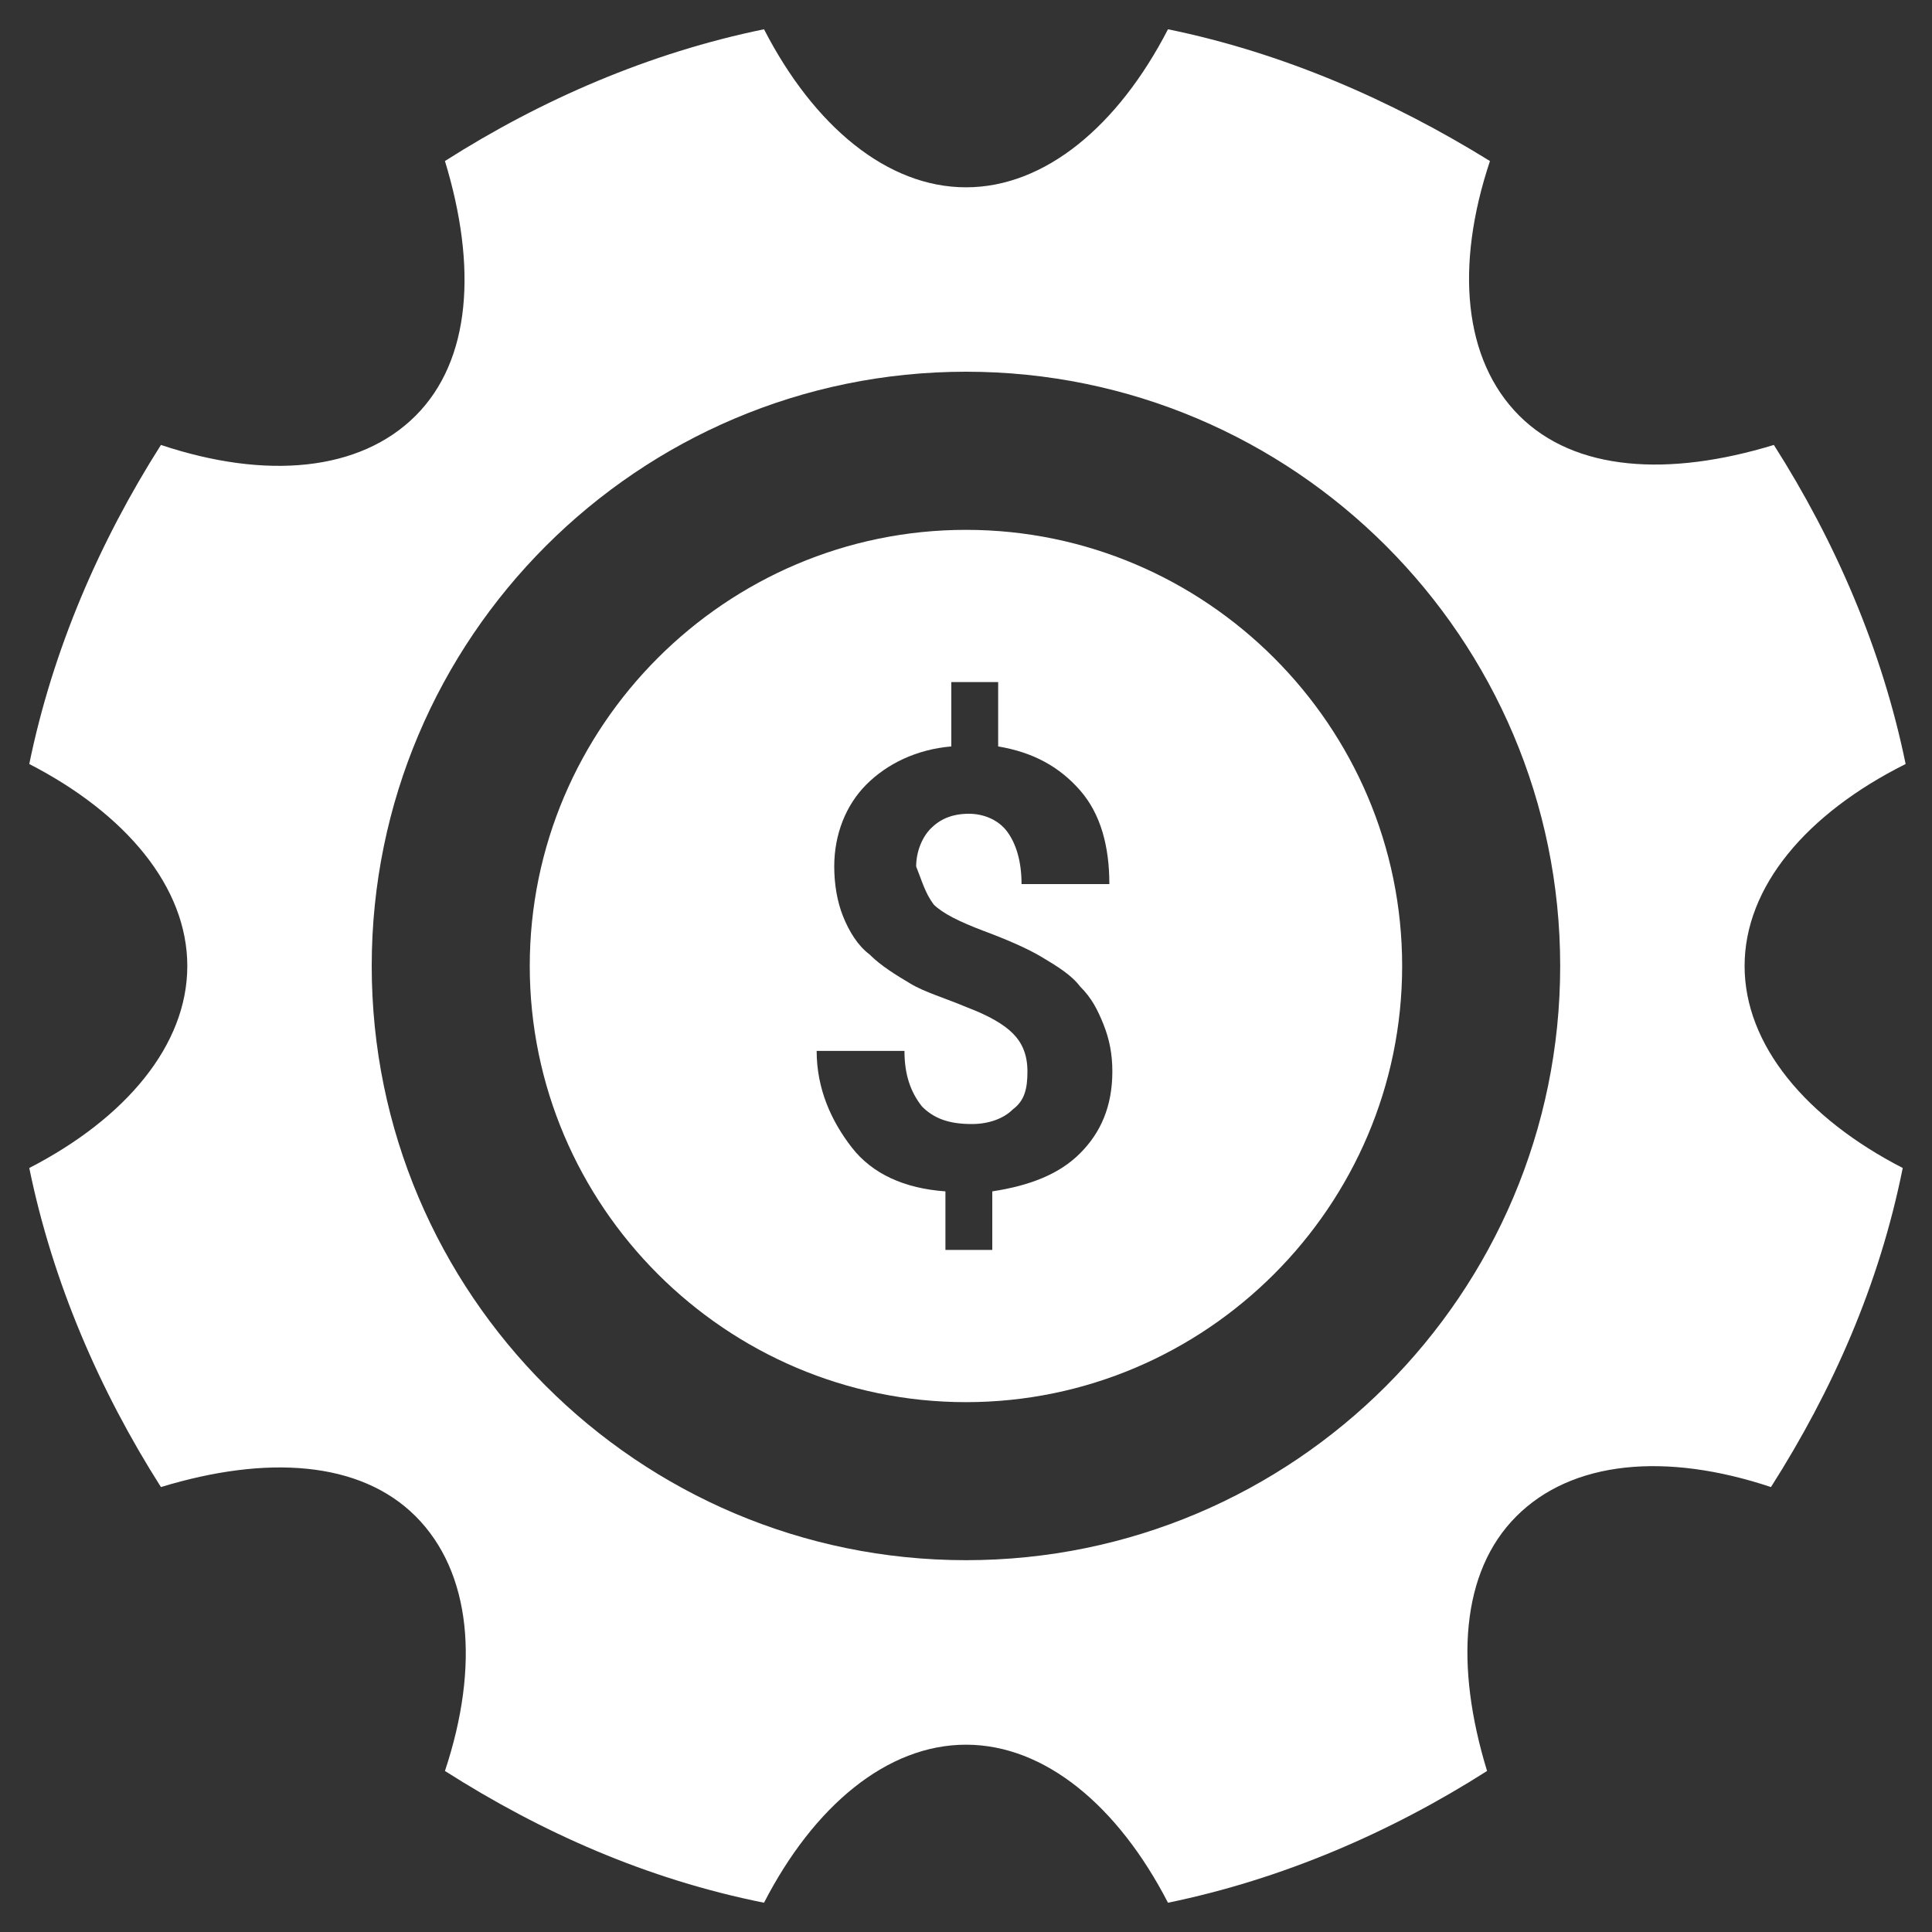 <svg width="20" height="20" viewBox="0 0 20 20" fill="none" xmlns="http://www.w3.org/2000/svg">
<rect x="0" y="0" width="20" height="20" fill="#333333" stroke="none"/>
<g clip-path="url(#clip0_1971_1608)">
<path d="M18.06 10C18.06 9.182 18.697 8.424 19.727 7.909C19.485 6.727 19 5.606 18.363 4.606C17.272 4.939 16.303 4.879 15.727 4.303C15.151 3.727 15.06 2.758 15.424 1.667C14.394 1.03 13.272 0.545 12.091 0.303C11.575 1.303 10.818 1.939 10 1.939C9.182 1.939 8.424 1.303 7.909 0.303C6.727 0.545 5.606 1.03 4.606 1.667C4.939 2.758 4.878 3.727 4.303 4.303C3.727 4.879 2.757 4.97 1.666 4.606C1.03 5.606 0.545 6.727 0.303 7.909C1.303 8.424 1.939 9.182 1.939 10C1.939 10.818 1.303 11.576 0.303 12.091C0.545 13.273 1.03 14.394 1.666 15.394C2.757 15.061 3.727 15.121 4.303 15.697C4.878 16.273 4.969 17.242 4.606 18.333C5.606 18.97 6.697 19.454 7.909 19.697C8.424 18.697 9.182 18.061 10 18.061C10.818 18.061 11.575 18.697 12.091 19.697C13.272 19.454 14.394 18.97 15.394 18.333C15.06 17.242 15.121 16.273 15.697 15.697C16.272 15.121 17.242 15.03 18.333 15.394C18.969 14.394 19.454 13.303 19.697 12.091C18.697 11.576 18.06 10.818 18.06 10ZM10 16.151C6.606 16.151 3.848 13.394 3.848 10C3.848 6.606 6.606 3.848 10 3.848C13.394 3.848 16.151 6.606 16.151 10C16.151 13.394 13.394 16.151 10 16.151Z" fill="white"/>
<path d="M10 5.485C7.515 5.485 5.484 7.515 5.484 10C5.484 12.485 7.515 14.515 10 14.515C12.484 14.515 14.515 12.485 14.515 10C14.515 7.515 12.484 5.485 10 5.485ZM9.666 9.364C9.757 9.455 9.939 9.545 10.181 9.636C10.424 9.727 10.636 9.818 10.787 9.909C10.939 10 11.09 10.091 11.181 10.212C11.303 10.333 11.363 10.455 11.424 10.606C11.484 10.758 11.515 10.909 11.515 11.091C11.515 11.455 11.393 11.727 11.181 11.939C10.969 12.152 10.666 12.273 10.272 12.333V12.939H9.787V12.333C9.363 12.303 9.03 12.152 8.818 11.879C8.606 11.606 8.454 11.273 8.454 10.879H9.363C9.363 11.121 9.424 11.303 9.545 11.455C9.666 11.576 9.818 11.636 10.06 11.636C10.242 11.636 10.393 11.576 10.484 11.485C10.606 11.394 10.636 11.273 10.636 11.091C10.636 10.909 10.575 10.788 10.484 10.697C10.393 10.606 10.242 10.515 10 10.424C9.787 10.333 9.575 10.273 9.424 10.182C9.272 10.091 9.121 10 9 9.879C8.878 9.788 8.787 9.636 8.727 9.485C8.666 9.333 8.636 9.152 8.636 8.97C8.636 8.636 8.757 8.333 8.969 8.121C9.181 7.909 9.484 7.758 9.848 7.727V7.061H10.333V7.727C10.697 7.788 10.969 7.939 11.181 8.182C11.393 8.424 11.484 8.758 11.484 9.152H10.575C10.575 8.909 10.515 8.727 10.424 8.606C10.333 8.485 10.181 8.424 10.03 8.424C9.848 8.424 9.727 8.485 9.636 8.576C9.545 8.667 9.484 8.818 9.484 8.97C9.545 9.121 9.575 9.242 9.666 9.364Z" fill="white"/>
</g>
<defs>
<clipPath id="clip0_1971_1608">
<rect width="20" height="20" fill="white"/>
</clipPath>
</defs>
</svg>
